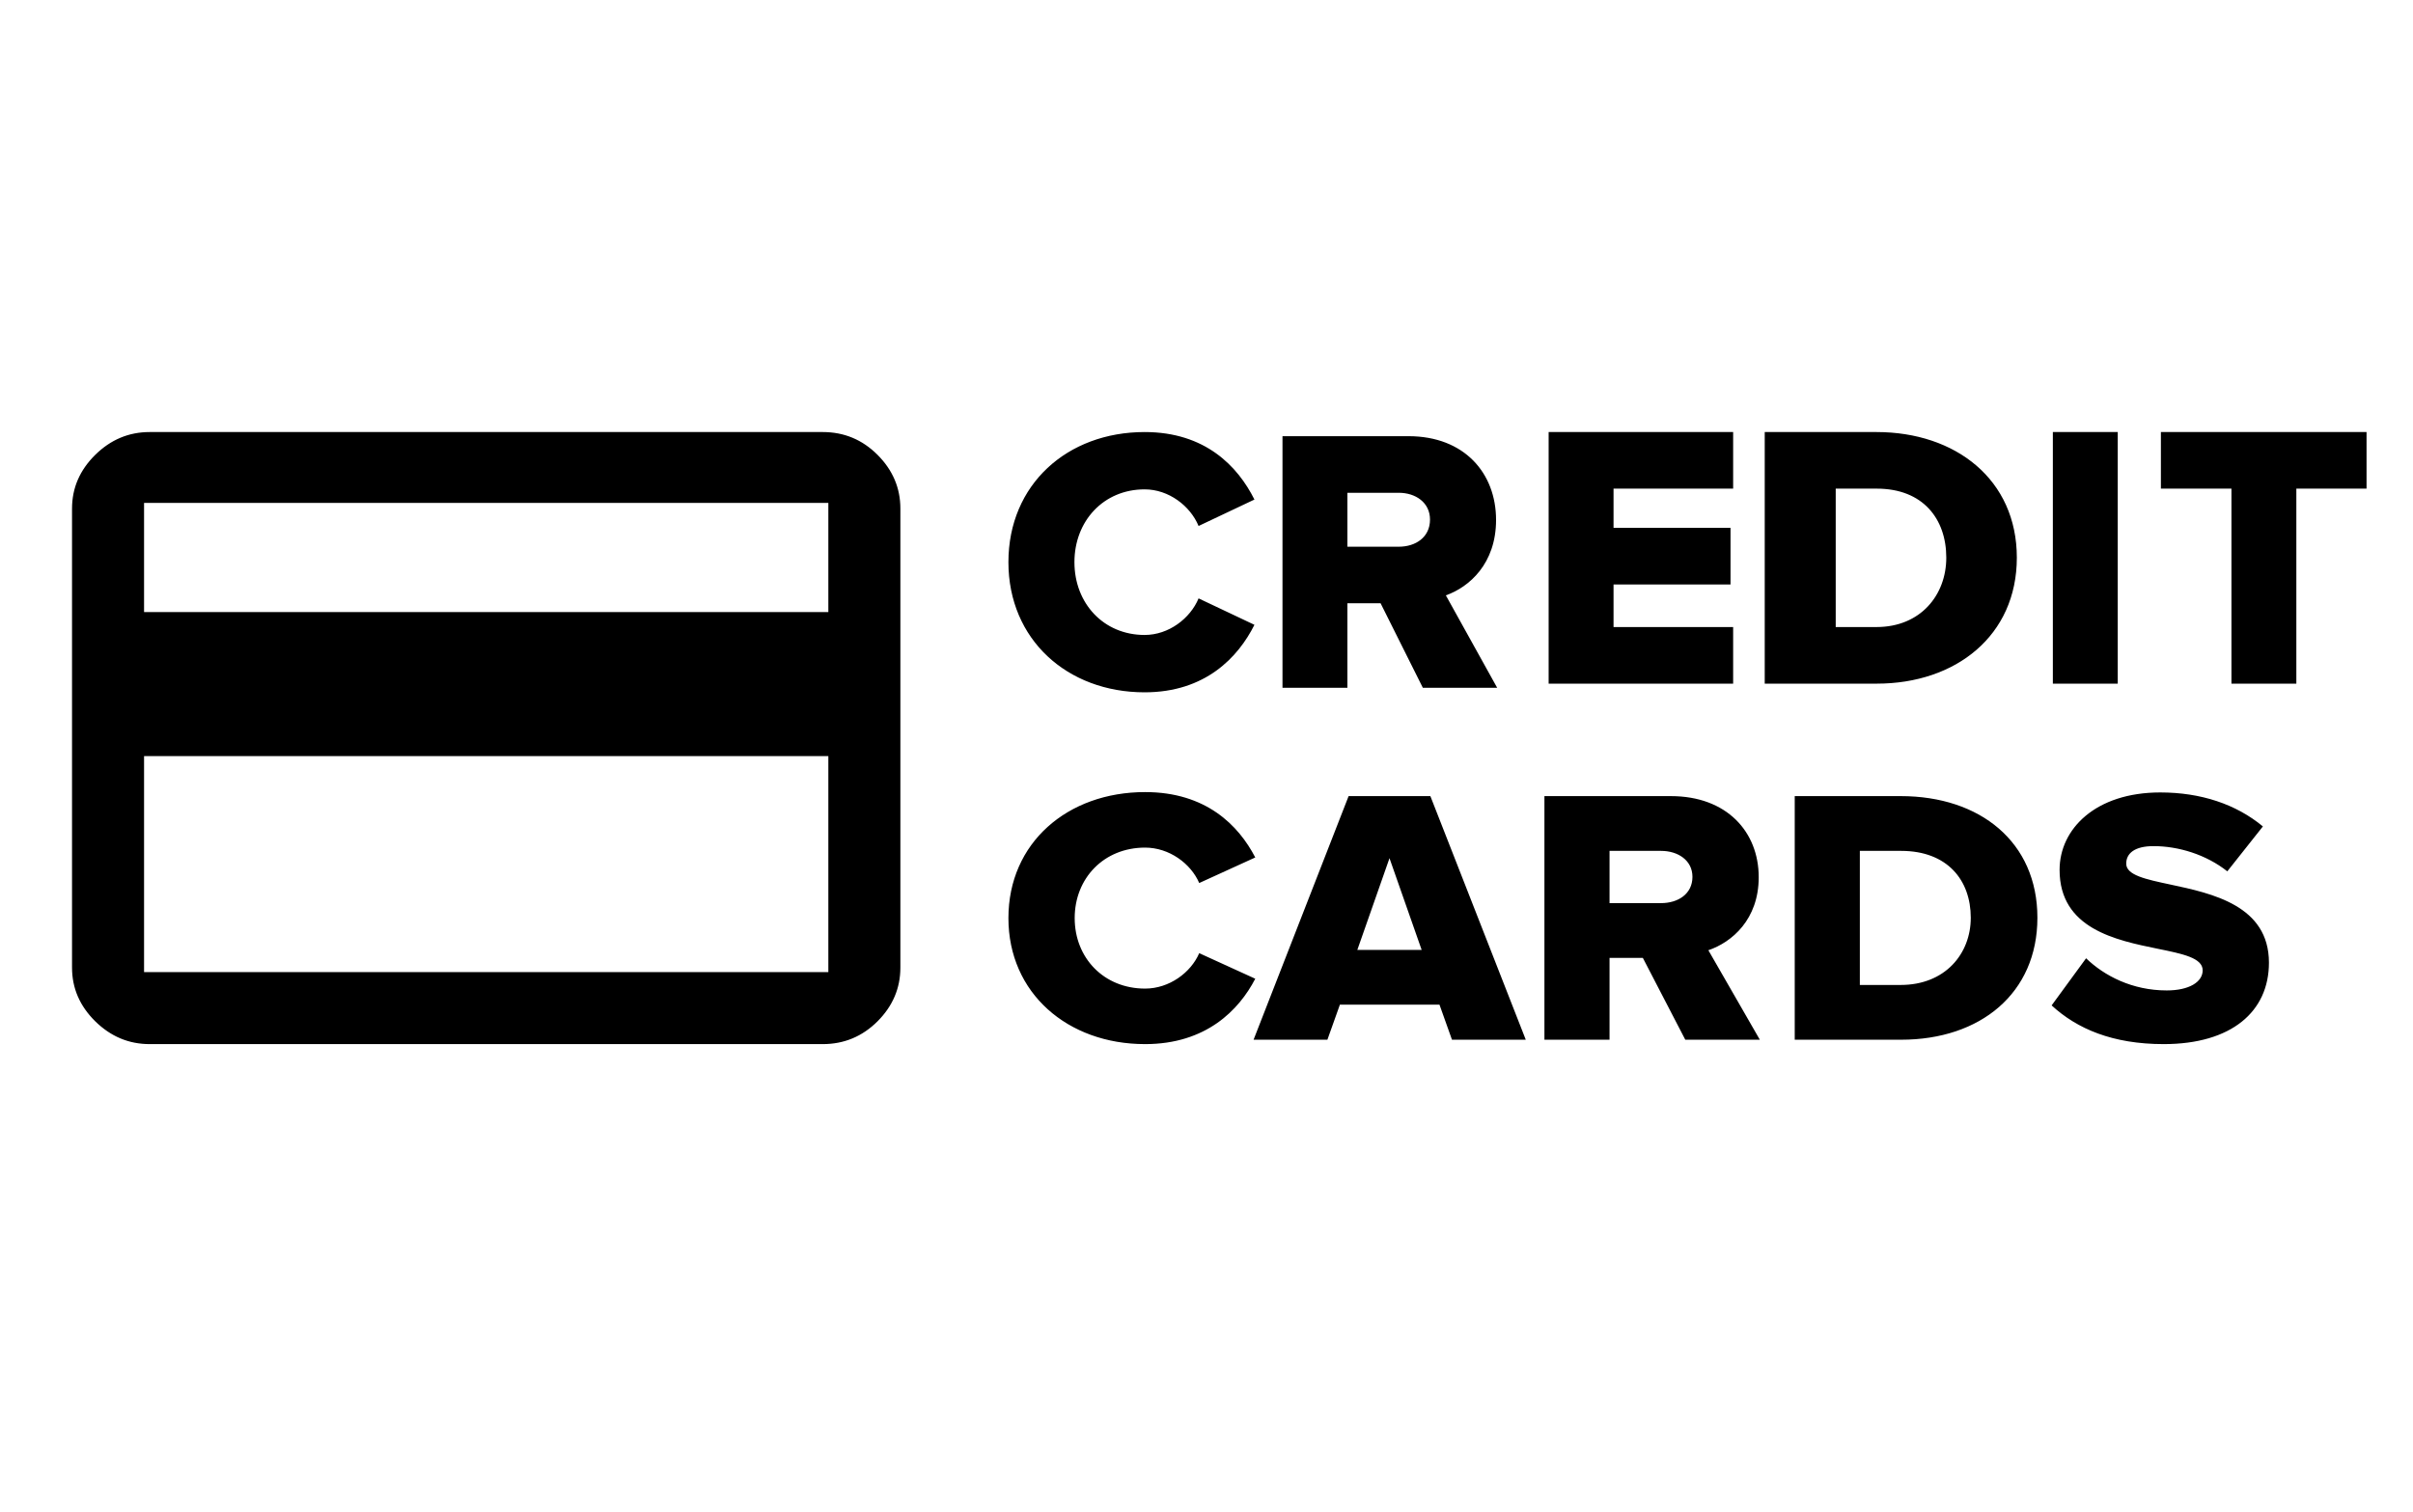 <?xml version="1.0" encoding="UTF-8"?> <svg xmlns="http://www.w3.org/2000/svg" width="67" height="42" viewBox="0 0 67 42" fill="none"><path fill-rule="evenodd" clip-rule="evenodd" d="M63.761 18.988H61.959V13.572H60V12H65.71V13.572H63.761V18.988ZM58.802 18.988H57V12H58.802V18.988ZM49 18.988H52.113C54.303 18.988 56 17.657 56 15.489C56 13.32 54.303 12 52.103 12H49V18.988ZM54.041 15.489C54.041 16.526 53.328 17.416 52.103 17.416H50.971V13.572H52.113C53.391 13.572 54.041 14.41 54.041 15.489ZM48.123 18.988H43V12H48.123V13.572H44.802V14.661H48.05V16.233H44.802V17.416H48.123V18.988ZM39.507 19.103H41.571L40.146 16.536C40.796 16.306 41.54 15.656 41.54 14.441C41.54 13.142 40.66 12.115 39.109 12.115H35.61V19.103H37.412V16.756H38.334L39.507 19.103ZM39.706 14.431C39.706 14.923 39.308 15.185 38.837 15.185H37.412V13.687H38.837C39.308 13.687 39.706 13.959 39.706 14.431ZM31.782 19.229C29.634 19.229 28 17.762 28 15.614C28 13.456 29.634 12 31.782 12C33.469 12 34.37 12.953 34.831 13.875L33.28 14.609C33.05 14.053 32.453 13.592 31.782 13.592C30.64 13.592 29.833 14.473 29.833 15.614C29.833 16.756 30.64 17.636 31.782 17.636C32.453 17.636 33.05 17.175 33.28 16.62L34.831 17.354C34.38 18.255 33.469 19.229 31.782 19.229ZM25 14.125V26.875C25 27.446 24.789 27.942 24.367 28.366C23.944 28.788 23.437 29 22.844 29H4.156C3.577 29 3.073 28.788 2.644 28.366C2.215 27.942 2 27.446 2 26.875V14.125C2 13.554 2.215 13.058 2.644 12.634C3.073 12.211 3.577 12 4.156 12H22.844C23.437 12 23.944 12.211 24.367 12.634C24.789 13.058 25 13.554 25 14.125ZM4 17H23V13.969H4V17ZM4 21V27H23V21H4ZM28 25.5C28 27.58 29.64 29 31.795 29C33.487 29 34.402 28.056 34.854 27.184L33.298 26.474C33.067 27.012 32.468 27.458 31.795 27.458C30.649 27.458 29.84 26.606 29.84 25.5C29.84 24.394 30.649 23.542 31.795 23.542C32.468 23.542 33.067 23.988 33.298 24.526L34.854 23.816C34.391 22.923 33.487 22 31.795 22C29.64 22 28 23.41 28 25.5ZM60.078 29C58.658 29 57.67 28.574 56.966 27.925L57.923 26.616C58.427 27.103 59.205 27.509 60.162 27.509C60.782 27.509 61.16 27.275 61.16 26.951C61.16 26.606 60.607 26.493 59.914 26.352C58.749 26.114 57.187 25.795 57.187 24.161C57.187 23.025 58.185 22.01 59.983 22.01C61.108 22.01 62.086 22.335 62.832 22.954L61.844 24.201C61.255 23.735 60.488 23.501 59.794 23.501C59.268 23.501 59.037 23.704 59.037 23.988C59.037 24.307 59.577 24.422 60.259 24.567C61.423 24.815 63 25.151 63 26.738C63 28.097 61.959 29 60.078 29ZM52.787 28.878H49.833V22.112H52.776C54.984 22.112 56.571 23.39 56.571 25.49C56.571 27.59 54.984 28.878 52.787 28.878ZM52.776 27.357C54.006 27.357 54.721 26.494 54.721 25.49C54.721 24.445 54.069 23.633 52.787 23.633H51.641V27.357H52.776ZM46.794 28.878H48.864L47.435 26.393C48.087 26.17 48.833 25.541 48.833 24.364C48.833 23.106 47.95 22.112 46.394 22.112H42.883V28.878H44.691V26.606H45.616L46.794 28.878ZM46.993 24.354C46.993 24.83 46.594 25.084 46.121 25.084H44.691V23.633H46.121C46.594 23.633 46.993 23.897 46.993 24.354ZM42.365 28.878H40.316L39.969 27.904H37.204L36.857 28.878H34.807L37.446 22.112H39.716L42.365 28.878ZM39.474 26.383L38.581 23.836L37.688 26.383H39.474Z" fill="black"></path></svg> 